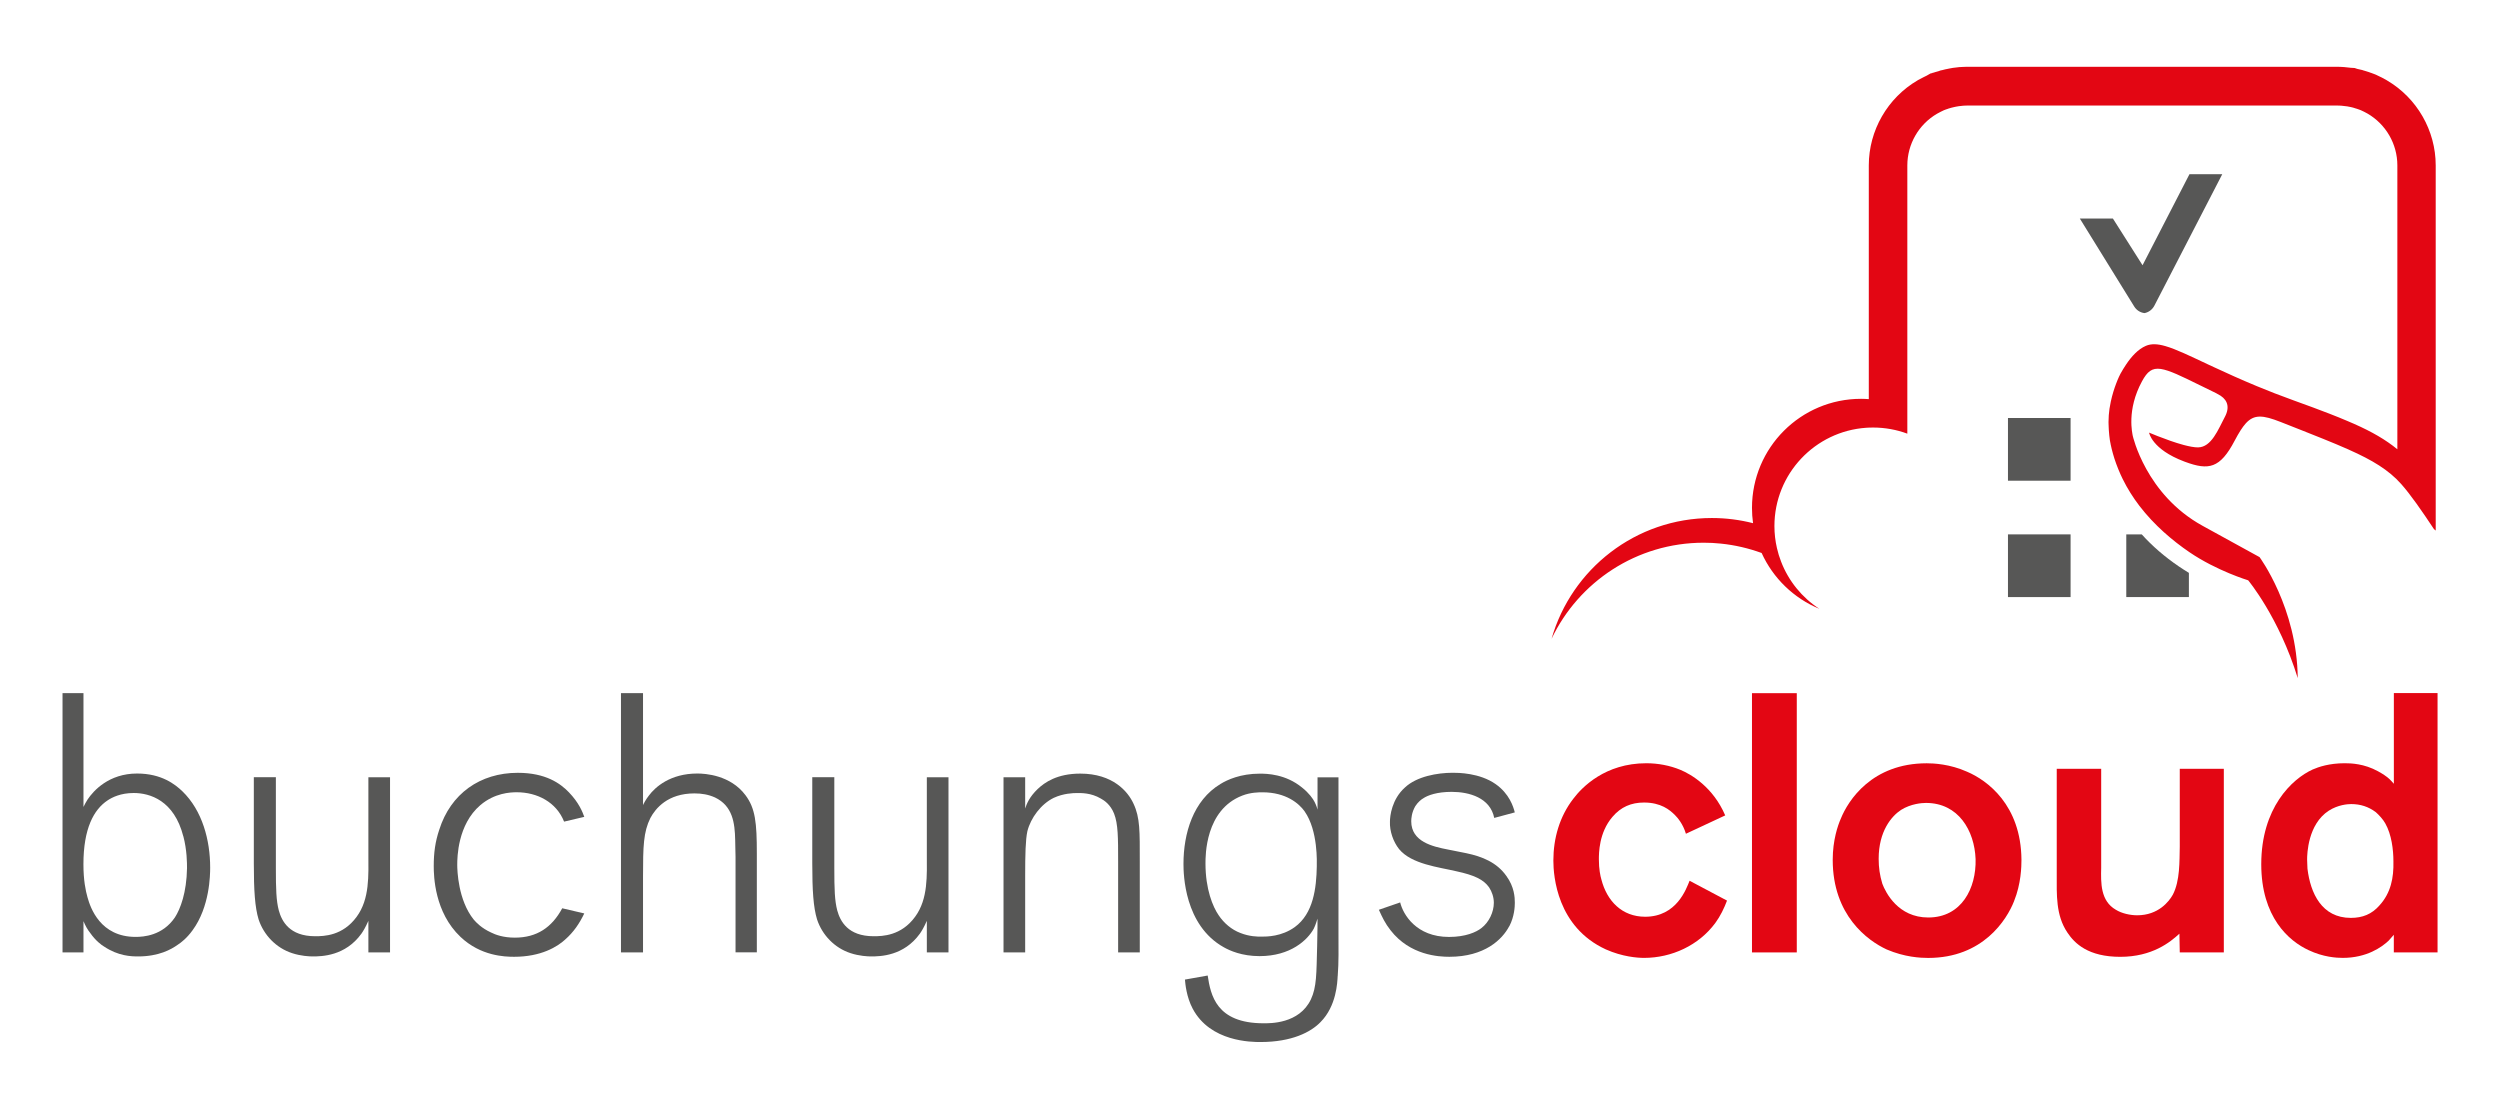 <?xml version="1.0" encoding="UTF-8"?>
<svg id="Logo Buchungscloud" xmlns="http://www.w3.org/2000/svg" viewBox="0 0 566.93 246.61" width="570px" height="250px">
  <g>
    <path d="M391.64,203.21c-.67,1.75-1.5,3.5-2.66,5.08-3.75,5.08-9.91,7.91-16.15,7.91-1.5,0-4.91-.25-8.66-1.92-11.08-5.08-11.91-16.65-11.91-20.15,0-5.08,1.42-9.99,4.5-13.99,2-2.66,7.25-8.08,16.57-8.08,2.66,0,5.33.5,7.74,1.5,2.42,1,7.41,3.91,10.16,10.33l-8.91,4.16c-.67-2.25-1.91-3.66-2.5-4.25-1.17-1.17-3.16-2.83-7-2.83-2.91,0-5.25,1-7.16,3.25-3.08,3.58-3.08,8.24-3.08,9.66,0,2.17.33,3.75.58,4.58,1.25,4.83,4.66,8.41,9.91,8.41,7.16,0,9.33-6.33,10.08-8.16l8.49,4.5Z" style="fill: #e30613;"/>
    <path d="M407.46,214.96h-10.16v-58.79h10.16v58.79Z" style="fill: #e30613;"/>
    <path d="M456.75,203.3c-1.66,4.25-7.08,12.91-19.49,12.91-1.75,0-5.33-.17-9.41-1.92-4.33-2-12.24-7.74-12.24-20.32,0-4.5,1.17-7.83,1.83-9.33,1.67-4.16,7.08-12.57,19.49-12.57,1.58,0,5.25.17,9.16,1.92,4.5,1.92,12.24,7.49,12.32,19.99,0,1.5-.08,5.41-1.67,9.33ZM436.77,181.06c-.92,0-3.41.17-5.66,1.58-2.17,1.42-5.08,4.83-5.08,11.08,0,2,.25,3.75.83,5.66.75,2,3.58,7.66,10.41,7.66,7.58,0,10.91-6.66,10.74-13.24-.25-6.49-3.91-12.74-11.24-12.74Z" style="fill: #e30613;"/>
    <path d="M504.3,214.96h-9.99l-.08-4.25c-2.08,1.92-6.16,5.25-13.41,5.25s-10.33-3-11.99-5.5c-2.66-3.91-2.42-8.66-2.42-13.16v-23.98h10.08v22.48c-.08,3.41-.17,7.49,3.33,9.49,1.33.83,3.25,1.25,4.83,1.25,4.83,0,7.25-3.17,8.08-4.66,1.66-3.16,1.5-7.66,1.58-10.91v-17.65h9.99v41.64Z" style="fill: #e30613;"/>
    <path d="M552.76,214.96h-9.91v-4c-.42.42-.75.92-1.17,1.33-1.58,1.5-5,3.91-10.41,3.91-1.42,0-4.41-.17-7.74-1.75-4.5-2.08-10.74-7.49-10.74-19.49,0-12.74,6.91-19.32,11.66-21.48,1.33-.58,3.75-1.42,7.25-1.42,1.41,0,4.41.08,7.58,1.83.58.33,1.08.58,2.08,1.33.75.58,1.33,1.33,1.5,1.5v-20.57h9.91v58.79ZM540.93,185.73c-.5-.92-1.42-1.92-2.17-2.58-1.67-1.25-3.5-1.83-5.58-1.83-.83,0-3,.17-5.08,1.5-4.75,3.08-4.91,9.83-4.91,11.07,0,.75.08,1.42.08,2.08.67,5.58,3.25,11.16,9.83,11.16,2.66,0,4.75-.83,6.5-2.83,2.58-2.83,3.25-6.25,3.16-9.99,0-2.66-.42-6.08-1.83-8.58Z" style="fill: #e30613;"/>
  </g>
  <g>
    <path d="M43.65,209.96c-1.25,1.75-2.66,2.83-3.33,3.25-1.5,1.08-4.33,2.66-8.99,2.66-1.58,0-4.5-.08-7.74-2.25-.58-.33-1.91-1.33-3.08-3-.67-.83-1.17-1.75-1.58-2.75v7.08h-4.75v-58.79h4.75v25.81c.25-.58.58-1.08.92-1.67,1.33-2,4.83-5.91,11.24-5.91,5.58,0,8.66,2.5,10.24,4,4.58,4.41,6.33,11.16,6.33,17.32,0,1.67-.08,8.91-4,14.24ZM41.57,188.64c-2.08-8.16-7.58-9.83-11.24-9.83-3,0-4.91,1-5.91,1.66-3.16,2.08-5.5,6.41-5.5,14.49,0,3.66.5,6,.92,7.49.67,2.42,2.91,8.99,10.91,8.99,1.75,0,6.08-.25,8.91-4.41,1.25-1.92,2.66-5.66,2.75-11.16,0-1.17,0-4.08-.83-7.25Z" style="fill: #575756;"/>
    <path d="M83.54,214.96v-7.16c-.67,1.5-1.17,2.33-1.58,2.91-3.66,5.08-8.99,5.16-11.08,5.16-.67,0-2.66-.08-4.66-.75-3.58-1.17-6.41-4.08-7.58-7.66-.83-2.75-1.08-6.5-1.08-12.74v-19.49h5v20.57c0,4.83.08,7.41.67,9.66.67,2.42,2.41,5.83,8.24,5.83,2,0,6.25-.08,9.41-4.41,3-4.08,2.66-9.41,2.66-14.24v-17.4h4.91v39.72h-4.91Z" style="fill: #575756;"/>
    <path d="M128.17,212.04c-1.83,1.67-5.5,3.91-11.57,3.91-2.17,0-7.58-.17-12.16-4.5-5.91-5.58-6.08-13.82-6.08-16.07,0-3,.33-5.5,1.25-8.24,2.58-8.16,9.24-12.91,17.82-12.91,6.33,0,9.66,2.42,11.57,4.41,2.25,2.33,3.08,4.41,3.5,5.58l-4.58,1.08c-1.75-4.41-6.08-6.66-10.74-6.66-1.5,0-5,.17-8.24,2.91-5.16,4.41-5.25,11.83-5.25,13.57,0,1.17.17,7.99,3.75,12.41.58.67,1.75,1.92,3.91,2.91,1,.5,2.75,1.17,5.41,1.17,5,0,8.41-2.33,10.74-6.66l5,1.17c-1.08,2.25-2.42,4.25-4.33,5.91Z" style="fill: #575756;"/>
    <path d="M166.8,214.96v-21.65c0-1.25-.08-2.5-.08-3.83-.08-3.91-.58-7.74-4.58-9.66-1.5-.67-3-.92-4.66-.92-6.08,0-8.83,3.41-9.99,5.58-1.58,3.16-1.67,6.41-1.67,13.32v17.15h-5v-58.79h5v25.4c.08-.25.67-1.33,1.33-2.17,1.42-1.91,4.83-5,10.99-5,1.75,0,7.49.33,10.91,4.91,2.25,3,2.58,6.24,2.58,13.24v22.4h-4.83Z" style="fill: #575756;"/>
    <path d="M210.18,214.96v-7.16c-.67,1.5-1.17,2.33-1.58,2.91-3.66,5.08-8.99,5.16-11.08,5.16-.67,0-2.66-.08-4.66-.75-3.58-1.17-6.41-4.08-7.58-7.66-.83-2.75-1.08-6.5-1.08-12.74v-19.49h5v20.57c0,4.83.08,7.41.67,9.66.67,2.42,2.41,5.83,8.24,5.83,2,0,6.25-.08,9.41-4.41,3-4.08,2.66-9.41,2.66-14.24v-17.4h4.91v39.72h-4.91Z" style="fill: #575756;"/>
    <path d="M253.56,214.96v-20.65c0-5.33,0-8.49-.92-10.83-.83-2.08-2.25-3-3-3.41-2.25-1.33-4.5-1.25-5.41-1.25s-3.08.08-5.25,1.08c-2.92,1.41-5.25,4.58-6,7.58-.42,1.92-.5,5.33-.5,10.08v17.4h-4.91v-39.72h4.91v7.08c.33-1,.92-2.58,2.83-4.41,1.58-1.5,4.41-3.5,9.66-3.5,7.41,0,10.83,4.08,12.08,6.83,1.5,3.16,1.42,6.33,1.42,13.07v20.65h-4.91Z" style="fill: #575756;"/>
    <path d="M303.35,220.29c-.08,1.42-.25,6.83-3.91,10.49-2.17,2.25-6.5,4.5-13.57,4.5-2,0-11.41,0-15.41-7.58-1.41-2.66-1.66-5.58-1.75-6.58l5.16-.92c.67,4.41,1.91,10.83,12.66,10.83,1.42,0,8.08.17,10.74-5.41,1.33-2.83,1.25-5.83,1.42-11.99,0-1.42.08-2.91.08-4.33v-2c-.08.25-.42,1.41-.83,2.25-1.41,2.58-5.25,6.25-12.32,6.25-4,0-6.75-1.25-8.08-2-8.99-5-9.16-16.65-9.16-18.9,0-6.91,2.17-14.41,8.41-18.15,1.5-.92,4.5-2.33,8.91-2.33,1.58,0,5.83.08,9.58,3.16,1.58,1.25,2.5,2.58,2.83,3.25.42.83.58,1.42.67,1.75v-7.33h4.75v35.47c0,3.25.08,6.41-.17,9.58ZM295.86,182.98c-1.25-1.75-4.16-4.33-9.58-4.33-.75,0-2.66,0-4.58.75-8.41,3.25-8.33,13.66-8.33,15.41,0,5.83,1.67,9.83,3,11.74,1.17,1.75,2.91,3.25,4.91,4,2.08.83,3.91.83,4.75.83,1.25,0,4.58,0,7.58-2.16,4.25-3.08,4.91-8.91,5-13.74,0-.83.33-8.08-2.75-12.49Z" style="fill: #575756;"/>
    <path d="M342.24,209.04c-1.58,3-5.58,6.91-13.57,6.91-2.42,0-8.91-.33-13.32-6-1.25-1.58-1.91-3-2.66-4.66l4.83-1.67c.67,2.75,3.66,7.83,11.08,7.83,3.75,0,6.16-1.08,7.33-2,1.75-1.33,2.83-3.66,2.83-5.75,0-1.25-.42-2.5-1.08-3.5-1.25-1.75-3.25-2.75-7.49-3.66-3.91-.92-10.08-1.58-12.91-5-1.33-1.67-2.17-4.08-2.08-6.25,0-1.25.42-5.08,3.41-7.74,2.66-2.5,7.33-3.33,10.83-3.33,1.17,0,6.08,0,9.74,2.58,3.08,2.17,4,5.08,4.33,6.41l-4.66,1.25c-.92-4.58-5.66-5.91-9.66-5.91-3.25,0-5.41.75-6.49,1.5-.33.17-1.17.83-1.75,1.75-.83,1.42-.92,2.83-.92,3.42,0,4.66,4.91,5.75,8.33,6.41l4.16.83c3.58.75,6.91,2.08,9.08,5.16,1.83,2.5,1.92,4.91,1.92,6.08,0,.83-.08,3.08-1.25,5.33Z" style="fill: #575756;"/>
  </g>
  <g>
    <g>
      <rect x="455.35" y="93.77" width="14.2" height="14.22" style="fill: #575756;"/>
      <rect x="455.35" y="120.16" width="14.2" height="14.22" style="fill: #575756;"/>
      <path d="M482.19,120.16h3.5c2.37,2.63,5.18,5.07,8.4,7.26.78.53,1.55,1.02,2.29,1.47v5.49h-14.2v-14.22Z" style="fill: #575756;"/>
    </g>
    <path d="M496.5,38.5l-10.63,20.63-6.72-10.59h-7.5s12.33,19.94,12.33,19.94c.5.81,1.32,1.36,2.26,1.49.03,0,.05,0,.08,0h.03s.07,0,.11-.02c.91-.22,1.68-.84,2.11-1.69l15.38-29.78h-7.44Z" style="fill: #575756;"/>
    <path d="M351.85,143.84c6.14-12.89,19.28-21.79,34.49-21.79,1.31,0,2.61.06,3.89.2h0c3.23.33,6.33,1.06,9.26,2.13,2.59,5.71,7.28,10.26,13.09,12.66-3.92-2.54-6.98-6.29-8.68-10.71-.39-.99-.7-2.02-.94-3.07-.37-1.6-.57-3.27-.57-4.98,0-11.84,9.21-21.52,20.84-22.3.19,0,.37-.02.56-.03.32-.01.64-.02.96-.02,2.73,0,5.36.49,7.78,1.39v-60.83c0-4.82,2.58-9.31,6.75-11.73.06-.04.13-.07.19-.1.15-.09.32-.18.54-.29l.2-.1c.12-.06.43-.21.6-.29.04,0,.06-.02.1-.04.03,0,.11-.04.31-.12.18-.06.36-.12.54-.18.03-.02.07-.03.12-.05,0,0,.23-.06.29-.08.09-.03.2-.06.29-.09.05-.01.27-.07.33-.08,0,0,.25-.06.33-.08,0,0,.34-.07.47-.1.05,0,.25-.04.25-.04.11-.02.22-.04.33-.06.32-.05.66-.08,1-.11.08,0,.31-.01.35-.02.24,0,.42-.02.6-.02h83.94c.18,0,.38.01.58.02.06.01.31.02.37.02.36.02.7.06,1.03.12.08,0,.17.03.26.03.02,0,.3.06.3.06.12.03.25.05.37.07l.41.09c.06.02.3.08.37.1l.37.12s.15.03.2.06c.06,0,.12.03.17.05.13.05.24.09.37.13.19.07.35.12.51.19.17.07.39.18.55.26.06.03.12.06.19.09.31.16.44.23.49.26.1.06.2.11.3.16,4.17,2.43,6.75,6.91,6.75,11.73v64.39c-2.69-2.2-5.71-3.94-9.75-5.74-.53-.24-1.06-.47-1.63-.7-1.24-.53-2.55-1.06-3.99-1.62-2.36-.92-5.02-1.9-8.05-2.99-3.1-1.12-5.91-2.21-8.45-3.27-3.74-1.55-6.94-3.01-9.69-4.29-.42-.19-.82-.38-1.21-.56-4.28-2.01-7.4-3.53-9.83-4.23-1.79-.52-3.21-.58-4.42-.06-1.76.75-3.26,2.38-4.53,4.29-.44.66-.86,1.34-1.24,2.04-.07.12-.5.95-.99,2.26-.41,1.08-.86,2.47-1.2,4.05-.11.53-.21,1.06-.3,1.63-.13.96-.22,1.97-.22,3.01,0,.1,0,.22.01.35,0,.25.01.54.03.84,0,.21.02.4.03.62.06.84.14,1.71.23,2.25.02.14.05.3.08.44.03.15.06.3.09.44h0s0,.07.01.09c.15.73.33,1.45.53,2.16.1.37.22.74.33,1.1h0c.53,1.62,1.16,3.17,1.87,4.62,1.09,2.21,2.38,4.24,3.8,6.1,3.4,4.43,7.54,7.91,11.35,10.51,6.21,4.23,13.31,6.37,13.31,6.37,0,0,6.99,8.36,11.24,22.18-.15-15.94-8.66-27.44-8.66-27.44l-12.92-7.1c-12.92-7.1-15.84-20.44-15.84-20.44-.05-.41-1.45-5.78,2.1-12.32,1.21-2.23,2.26-3.1,4.27-2.81,1.96.3,4.7,1.64,8.87,3.7,0,0,.01,0,.01,0,1.11.56,2.34,1.16,3.68,1.8.1.04.16.12.31.18,2.03.99,2.82,2.59,1.87,4.75-.06.13-.12.26-.19.39-1.57,2.96-3.05,6.92-6.1,6.97-.86.01-2.01-.22-3.27-.55-1.94-.52-4.13-1.32-5.87-2-.77-.3-1.44-.58-1.97-.8,0,0,.59,3.77,7.97,6.55.09.03.18.07.27.1,5.25,1.93,7.86,1.5,11.17-4.83.93-1.76,1.72-3.03,2.52-3.92,1.89-2.08,3.86-1.9,7.89-.32.51.2,3.68,1.44,4.69,1.85,1.76.7,3.4,1.36,4.94,1.97,2.07.84,3.96,1.62,5.69,2.39.06.03.14.06.21.1,5.24,2.33,8.98,4.56,11.85,7.8,2.06,2.32,4.62,5.99,7.4,10.19l.4.33V36.48c0-7.89-4.24-15.28-11.07-19.28l-.32-.19-.12-.06c-.22-.13-.48-.26-.8-.43l-.15-.07-.09-.04-.99-.48-.27-.11c-.28-.1-.56-.22-.88-.33h-.04c-.19-.08-.52-.21-.96-.33-.02,0-.49-.15-.49-.15l-.25-.07-.22-.08-.97-.22-.17-.04-.6-.2-.85-.05c-.48-.07-.97-.12-1.51-.16h-.04s-.27-.02-.27-.02l-.37-.02c-.31-.02-.61-.03-.88-.03h-83.94c-.26,0-.53,0-.83.03l-1.03.05-.11.02c-.41.04-.81.08-1.19.14l-.19.03s-.68.12-.77.14c0,0-.13.02-.13.03-.23.05-.59.12-.59.12l-.16.03-.26.07c-.13.03-.26.06-.36.09l-.44.09-.4.15s-.93.26-.93.26l-.15.07-.24.03-.18.09-.36.08-.84.48c-.24.11-.52.25-.65.32l-.16.08c-.33.16-.59.31-.81.43-.07.03-.33.17-.33.17l-.12.07c-6.83,3.99-11.08,11.38-11.08,19.28v53.02c-.58-.04-1.17-.07-1.76-.07-13.66,0-24.73,11.07-24.73,24.74,0,1.17.08,2.32.24,3.46-2.99-.76-6.12-1.17-9.34-1.17-17.27,0-31.83,11.57-36.35,27.39Z" style="fill: #e30613;"/>
  </g>
</svg>